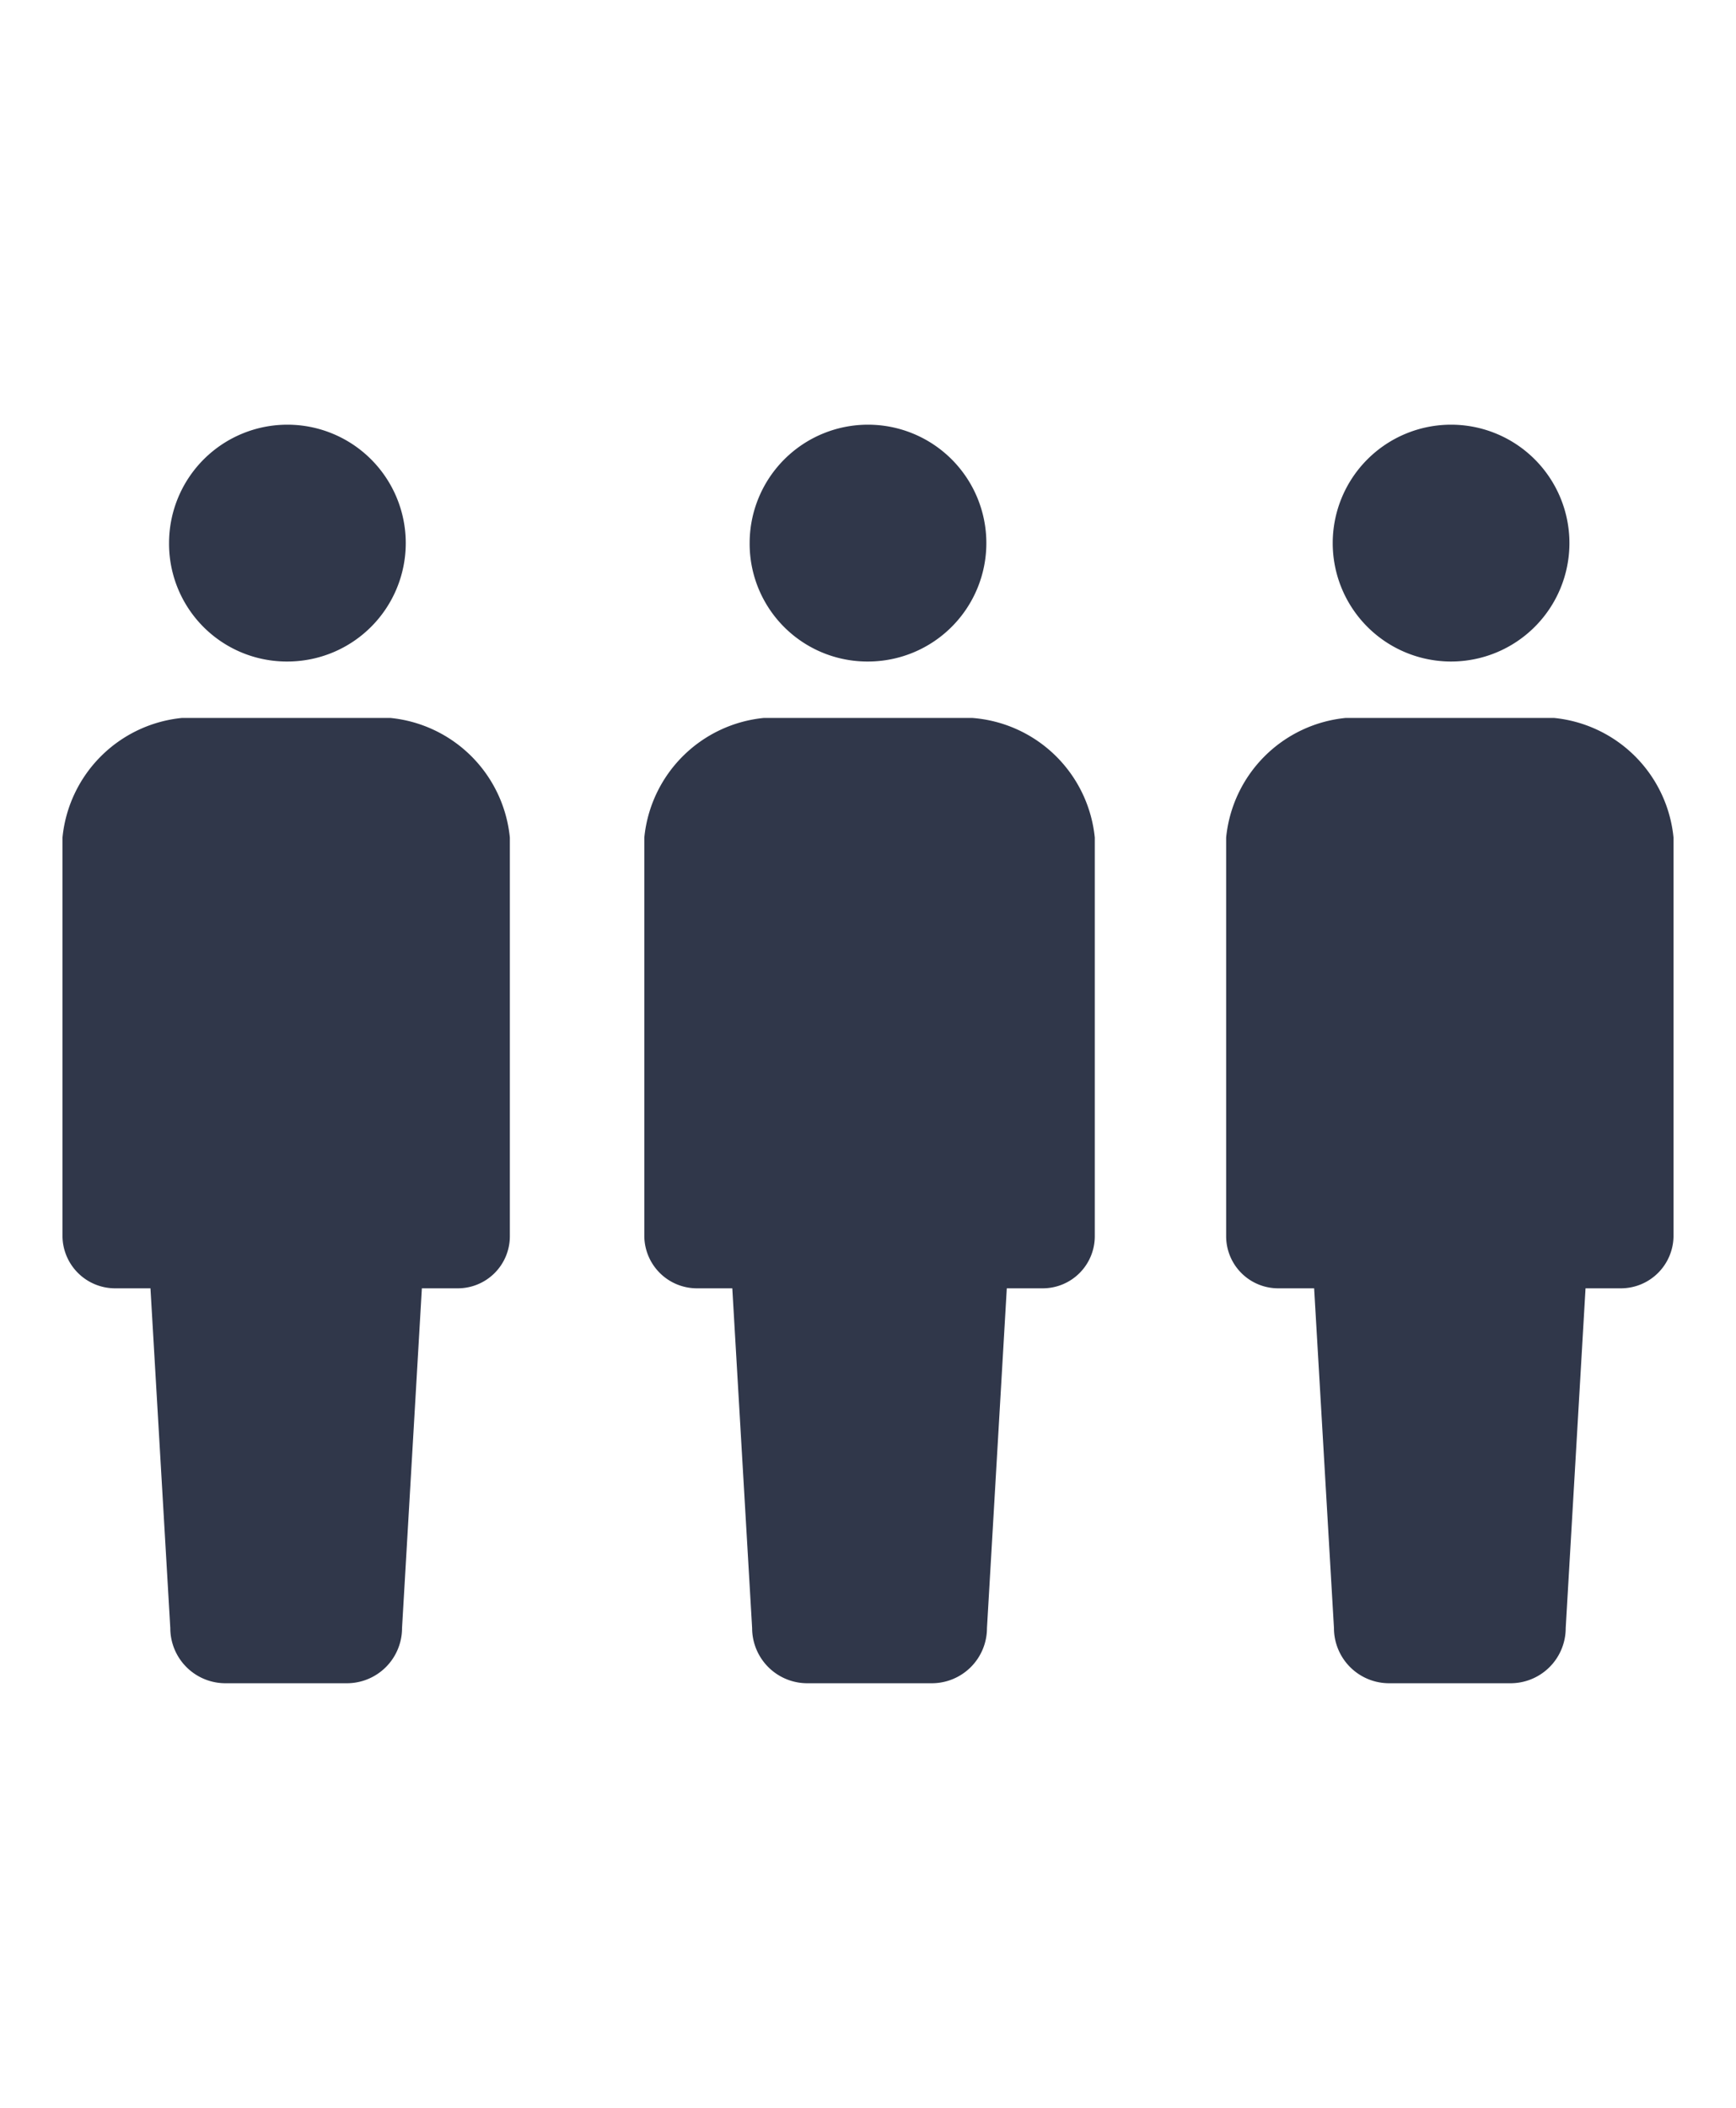 <svg id="レイヤー_1" data-name="レイヤー 1" xmlns="http://www.w3.org/2000/svg" width="9.88mm" height="11.99mm" viewBox="0 0 28 34"><defs><style>.cls-1{fill:#30374a;}</style></defs><title>features_ico05</title><g id="icon-team"><g id="hito"><path id="パス_724" data-name="パス 724" class="cls-1" d="M4.63,10.67A1.91,1.91,0,1,0,2.72,8.76a1.9,1.9,0,0,0,1.91,1.91Z"/><path id="パス_725" data-name="パス 725" class="cls-1" d="M6.29,11.58H2.93A2.15,2.15,0,0,0,1,13.51v6.43a.85.85,0,0,0,.84.84h.58l.32,5.48a.89.89,0,0,0,.9.89H5.59a.89.89,0,0,0,.89-.89l.32-5.48h.58a.84.84,0,0,0,.84-.84V13.51A2.15,2.15,0,0,0,6.29,11.58Z"/></g><g id="hito-2"><path id="パス_724-2" data-name="パス 724-2" class="cls-1" d="M14,10.67a1.91,1.91,0,1,0-1.91-1.91A1.9,1.9,0,0,0,14,10.67Z"/><path id="パス_725-2" data-name="パス 725-2" class="cls-1" d="M15.68,11.58H12.32a2.15,2.15,0,0,0-1.93,1.93v6.43a.85.85,0,0,0,.84.84h.58l.32,5.48a.89.89,0,0,0,.9.89h2a.89.89,0,0,0,.89-.89l.32-5.48h.58a.84.84,0,0,0,.84-.84V13.51A2.15,2.15,0,0,0,15.68,11.58Z"/></g><g id="hito-3"><path id="パス_724-3" data-name="パス 724-3" class="cls-1" d="M23.41,10.67A1.91,1.91,0,1,0,21.5,8.76a1.91,1.91,0,0,0,1.91,1.91Z"/><path id="パス_725-3" data-name="パス 725-3" class="cls-1" d="M25.07,11.58H21.71a2.15,2.15,0,0,0-1.93,1.93v6.43a.84.84,0,0,0,.84.84h.58l.32,5.48a.89.89,0,0,0,.89.89h1.95a.89.89,0,0,0,.9-.89l.32-5.48h.58a.85.85,0,0,0,.84-.84V13.51A2.15,2.15,0,0,0,25.07,11.58Z"/></g></g></svg>